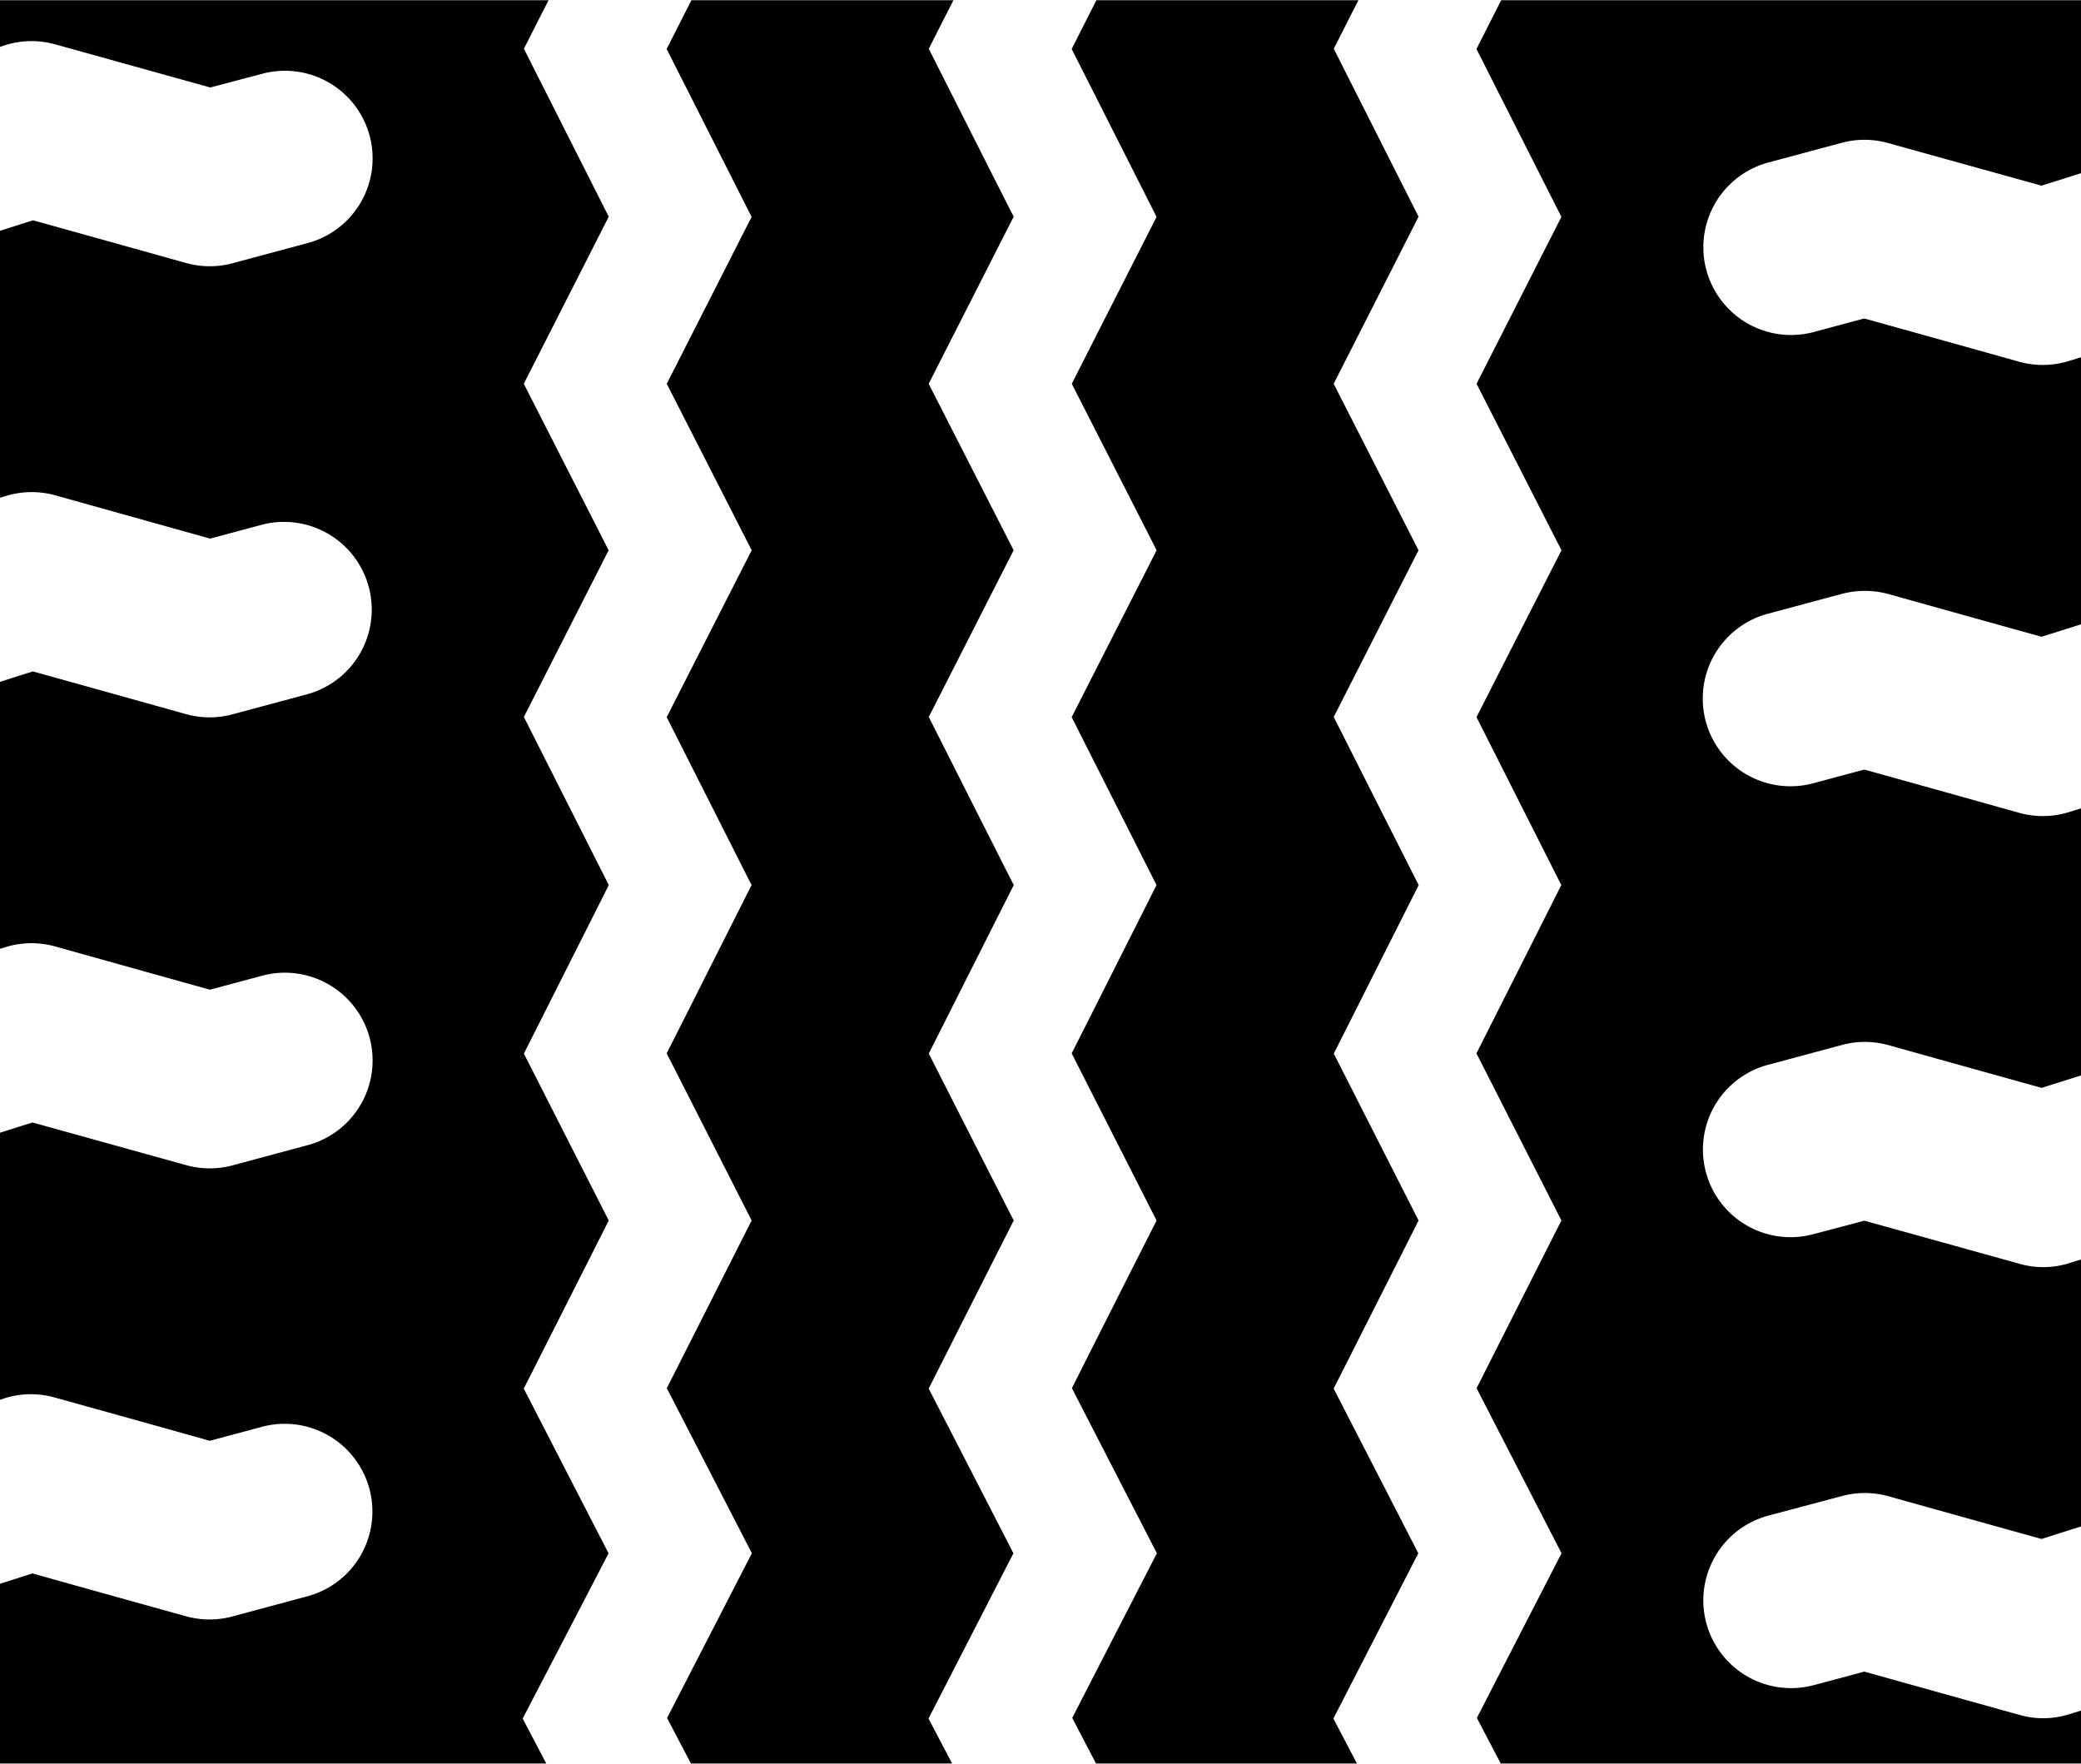 <svg xmlns="http://www.w3.org/2000/svg" width="103.25" height="87.5" viewBox="0 0 103.25 87.5"><defs><style>.cls-1 { fill-rule: evenodd; }</style></defs><path id="treadpattern_pattern_img03.svg" class="cls-1" d="M102.68 85.04a4.283 4.283 0 0 1-2.48.04s-5.96-1.66-7.7-2.15c-1.09.3-2.54.68-2.54.68a4.353 4.353 0 0 1-2.25-8.41l3.683-.98a4.366 4.366 0 0 1 2.3.01s5.756 1.61 7.6 2.12c.356-.11 1.057-.34 1.968-.62V62.48l-.58.18a4.273 4.273 0 0 1-2.48.04s-5.964-1.66-7.7-2.14c-1.086.29-2.535.67-2.535.67a4.348 4.348 0 1 1-2.252-8.4l3.686-.99a4.36 4.36 0 0 1 2.294.01s5.756 1.61 7.6 2.12c.356-.11 1.057-.33 1.968-.62V40.1l-.58.18a4.37 4.37 0 0 1-2.483.05s-5.963-1.67-7.7-2.15c-1.088.29-2.537.68-2.537.68a4.353 4.353 0 0 1-2.252-8.41l3.687-.99a4.464 4.464 0 0 1 2.295.01s5.756 1.61 7.6 2.12c.356-.11 1.057-.33 1.968-.62V17.72l-.58.18a4.37 4.37 0 0 1-2.483.05s-5.962-1.67-7.7-2.15c-1.087.29-2.536.68-2.536.68a4.353 4.353 0 0 1-2.25-8.41l3.685-.99a4.36 4.36 0 0 1 2.295.02s5.756 1.6 7.6 2.11c.356-.11 1.057-.33 1.968-.62V.01H74.483c-.474.93-.922 1.82-1.227 2.42.99 1.96 4.214 8.33 4.214 8.33l-4.21 8.28 4.214 8.26s-3.222 6.32-4.216 8.28l4.207 8.33-4.21 8.35 4.215 8.29s-3.214 6.35-4.208 8.32c1 1.95 4.215 8.19 4.215 8.19s-3.193 6.2-4.2 8.17c.3.58.732 1.4 1.183 2.26h28.807v-2.63zm-32.31-7.98l-4.2-8.17s3.223-6.37 4.214-8.34c-.994-1.95-4.207-8.28-4.207-8.28l4.212-8.36c-.99-1.95-4.215-8.34-4.215-8.34s3.208-6.31 4.207-8.27l-4.21-8.26s3.218-6.33 4.212-8.29l-4.207-8.33L66.9.99l.5-.98h-13c-.475.93-.923 1.82-1.228 2.42l4.212 8.33s-3.214 6.32-4.207 8.28l4.21 8.26s-3.22 6.32-4.215 8.28l4.21 8.33s-3.22 6.39-4.21 8.35l4.212 8.29s-3.214 6.35-4.2 8.32c1 1.95 4.216 8.19 4.216 8.19s-3.192 6.2-4.2 8.17c.3.58.73 1.4 1.18 2.26h12.945l-1.168-2.23zm-20.088 0l-4.205-8.17s3.22-6.37 4.22-8.34c-1-1.95-4.215-8.28-4.215-8.28s3.225-6.4 4.216-8.36c-.993-1.95-4.216-8.34-4.216-8.34s3.21-6.31 4.21-8.27l-4.215-8.26s3.218-6.33 4.217-8.29c-1-1.96-4.212-8.33-4.212-8.33l.724-1.43.5-.98h-13c-.474.93-.923 1.82-1.23 2.42l4.215 8.33s-3.21 6.32-4.21 8.28l4.214 8.26s-3.22 6.32-4.217 8.28c.992 1.96 4.21 8.33 4.21 8.33s-3.218 6.39-4.21 8.35c.994 1.95 4.214 8.29 4.214 8.29s-3.21 6.35-4.208 8.32l4.22 8.19-4.206 8.17c.3.58.73 1.4 1.182 2.26h12.958l-1.17-2.23zm-20.088 0c-1.013-1.96-4.207-8.17-4.207-8.17s3.225-6.37 4.216-8.34c-.994-1.95-4.21-8.28-4.21-8.28l4.213-8.36c-.987-1.95-4.214-8.34-4.214-8.34l4.206-8.27-4.21-8.26s3.22-6.33 4.215-8.29l-4.21-8.33.725-1.43.5-.98H-.012v2.32l.27-.09a4.36 4.36 0 0 1 2.48-.04s5.966 1.66 7.7 2.14c1.09-.29 2.537-.67 2.537-.67a4.348 4.348 0 1 1 2.248 8.4l-3.682.99a4.366 4.366 0 0 1-2.3-.01s-5.758-1.61-7.6-2.12c-.315.1-.9.28-1.664.53V24.7l.272-.08a4.362 4.362 0 0 1 2.48-.05s5.965 1.67 7.7 2.15c1.087-.29 2.536-.68 2.536-.68a4.353 4.353 0 1 1 2.252 8.41l-3.684.99a4.367 4.367 0 0 1-2.3-.01s-5.76-1.61-7.6-2.12c-.316.1-.9.28-1.665.53v13.24L.24 47a4.362 4.362 0 0 1 2.48-.05s5.964 1.67 7.7 2.15c1.087-.29 2.535-.68 2.535-.68a4.353 4.353 0 1 1 2.248 8.41l-3.682.99a4.367 4.367 0 0 1-2.3-.02l-7.6-2.11c-.315.09-.9.28-1.664.52v13.25l.272-.09a4.36 4.36 0 0 1 2.48-.04s5.965 1.66 7.7 2.15c1.088-.29 2.536-.68 2.536-.68a4.353 4.353 0 1 1 2.248 8.41l-3.682.99a4.367 4.367 0 0 1-2.3-.02s-5.76-1.6-7.6-2.12c-.316.1-.9.29-1.665.53v8.9h27.157l-1.17-2.23s3.25-6.24 4.262-8.2z"/></svg>